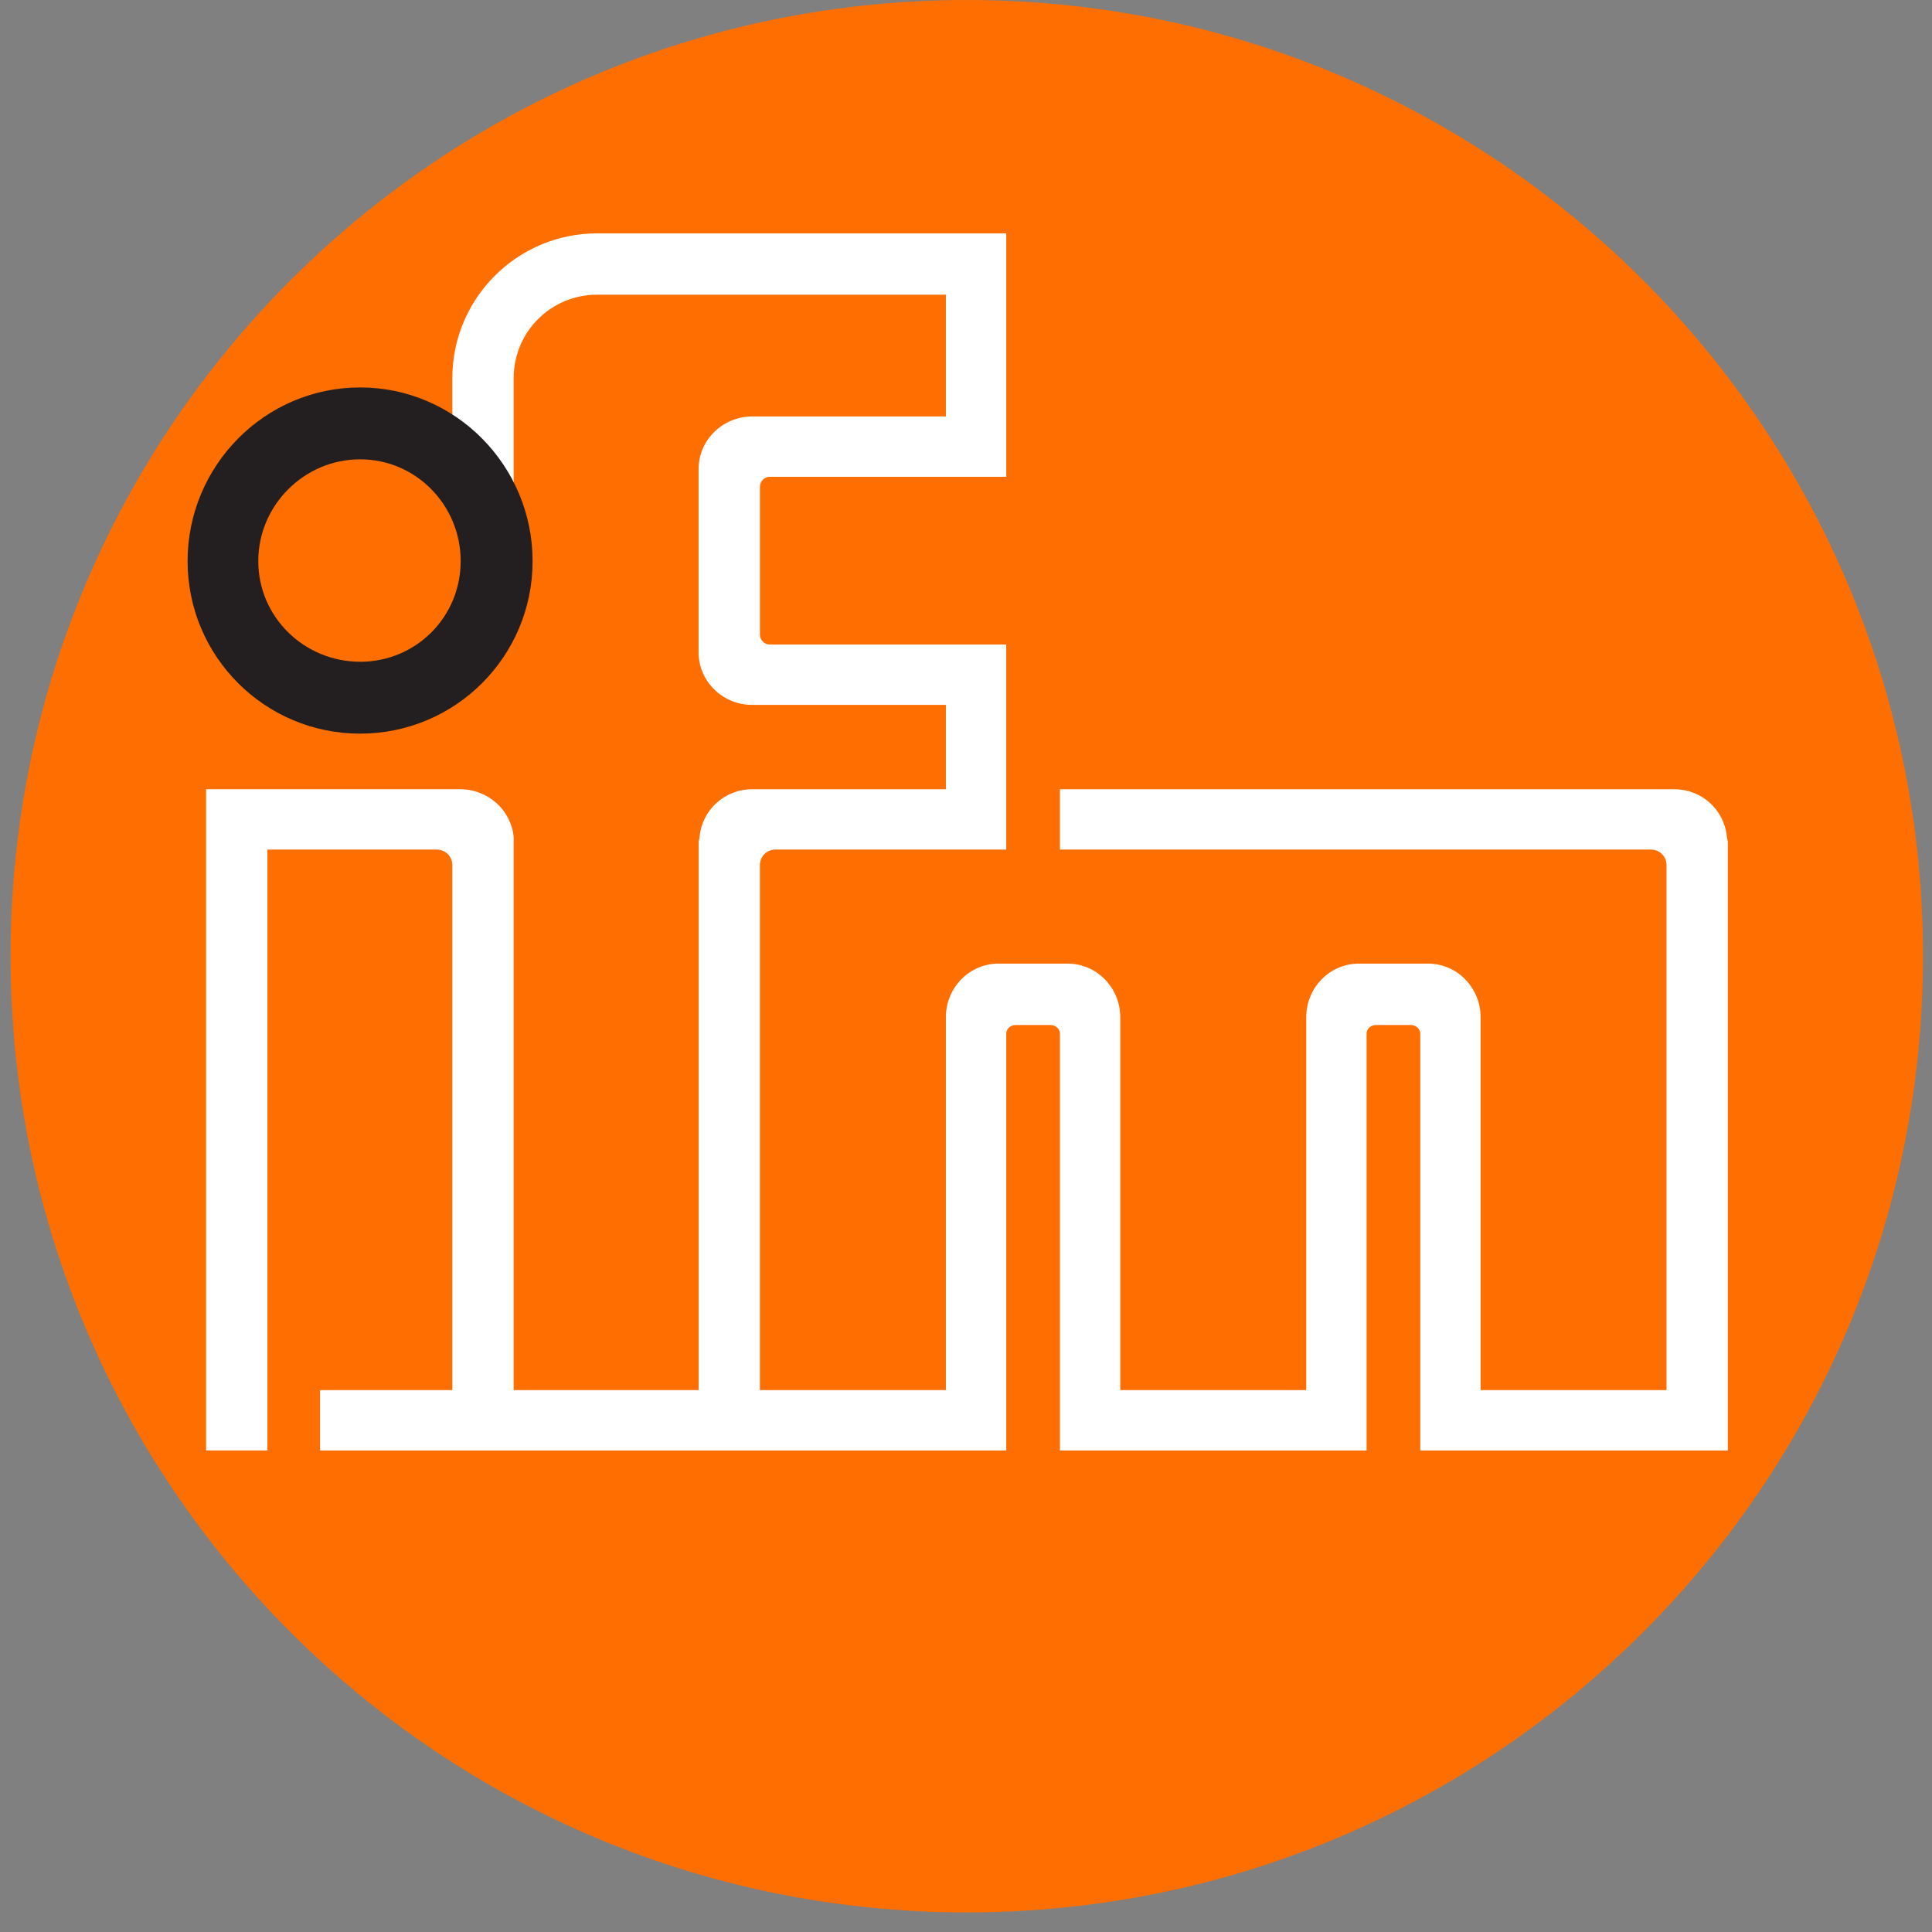 <svg width="63" height="63" viewBox="0 0 63 63" xmlns="http://www.w3.org/2000/svg"><rect x="0" y="0" width="63" height="63" fill="#808080" stroke="none"/><title>Logo</title><g fill="none" fill-rule="evenodd"><path d="M.522 31.18C.522 14.058 14.404.178 31.527.178 48.65.177 62.53 14.057 62.53 31.18c0 17.123-13.88 31.004-31.004 31.004C14.404 62.184.523 48.304.523 31.18" fill="#FF6E00"/><path d="M.522 31.18C.522 14.058 14.404.178 31.527.178 48.65.177 62.53 14.057 62.53 31.18c0 17.123-13.88 31.004-31.004 31.004C14.404 62.184.523 48.304.523 31.18z" stroke="#FF6E00" stroke-width=".354"/><path d="M19.47 7.61c-2.604 0-4.72 2.117-4.72 4.72v1.406c-.866-.578-1.91-.907-3.03-.907-3.014 0-5.44 2.453-5.44 5.468 0 3.013 2.426 5.438 5.44 5.438 3.012 0 5.468-2.425 5.467-5.438 0-.77-.148-1.522-.437-2.187v-3.78c0-1.507 1.213-2.72 2.72-2.72h11.374v3.97H24.53c-.957 0-1.75.76-1.75 1.718v5.97c0 .96.793 1.718 1.75 1.718h6.314v2.75H24.53c-.905 0-1.64.678-1.718 1.562-.003.05-.03.104-.03.156V45.33H16.75V27.453c0-.052.005-.103 0-.156-.08-.885-.843-1.562-1.75-1.562H6.72v21.562h2V27.704h5.53c.275 0 .5.227.5.5V45.33h-4.313v1.968h22.376V33.704c0-.163.147-.28.312-.28h1.125c.164 0 .313.117.313.28v13.594h10V33.704c0-.163.147-.28.312-.28H46c.165 0 .312.117.313.28v13.594h10.03V27.454c0-.052-.026-.103-.03-.156-.08-.885-.813-1.562-1.72-1.562h-20.03v1.968h19.28c.274 0 .5.227.5.5V45.33h-6.062V33.172c0-.96-.76-1.75-1.718-1.75h-2.25c-.958 0-1.718.79-1.718 1.75V45.33H36.53V33.172c0-.96-.76-1.75-1.718-1.75h-2.25c-.958 0-1.718.79-1.718 1.75V45.33H24.78V28.203c0-.273.227-.5.5-.5h7.532v-6.686h-7.718c-.165 0-.313-.15-.313-.314V15.86c0-.164.15-.312.314-.312h7.718V7.61H19.47zM11.72 14.8c1.917 0 3.5 1.58 3.5 3.5 0 1.918-1.582 3.47-3.5 3.47-1.92 0-3.47-1.552-3.47-3.47 0-1.92 1.55-3.5 3.47-3.5z" fill="#FFF"/><path d="M8.26 18.283c0-1.92 1.556-3.472 3.474-3.472 1.918 0 3.472 1.554 3.472 3.473 0 1.918-1.553 3.47-3.472 3.47-1.918 0-3.473-1.552-3.473-3.47zm-1.982 0c0-3.015 2.443-5.457 5.456-5.457 3.014 0 5.457 2.442 5.457 5.457 0 3.013-2.443 5.456-5.456 5.456-3.013 0-5.456-2.444-5.456-5.457z" fill="#231F20"/><path d="M11.742 23.923c-3.108 0-5.625-2.517-5.625-5.625 0-3.11 2.517-5.664 5.625-5.664 3.11 0 5.625 2.554 5.625 5.664 0 3.108-2.515 5.625-5.625 5.625z" fill="#231F20"/><path d="M11.742 21.58c1.823 0 3.28-1.46 3.28-3.282 0-1.823-1.457-3.32-3.28-3.32-1.822 0-3.32 1.497-3.32 3.32 0 1.822 1.498 3.28 3.32 3.28z" fill="#FF6E00"/></g></svg>